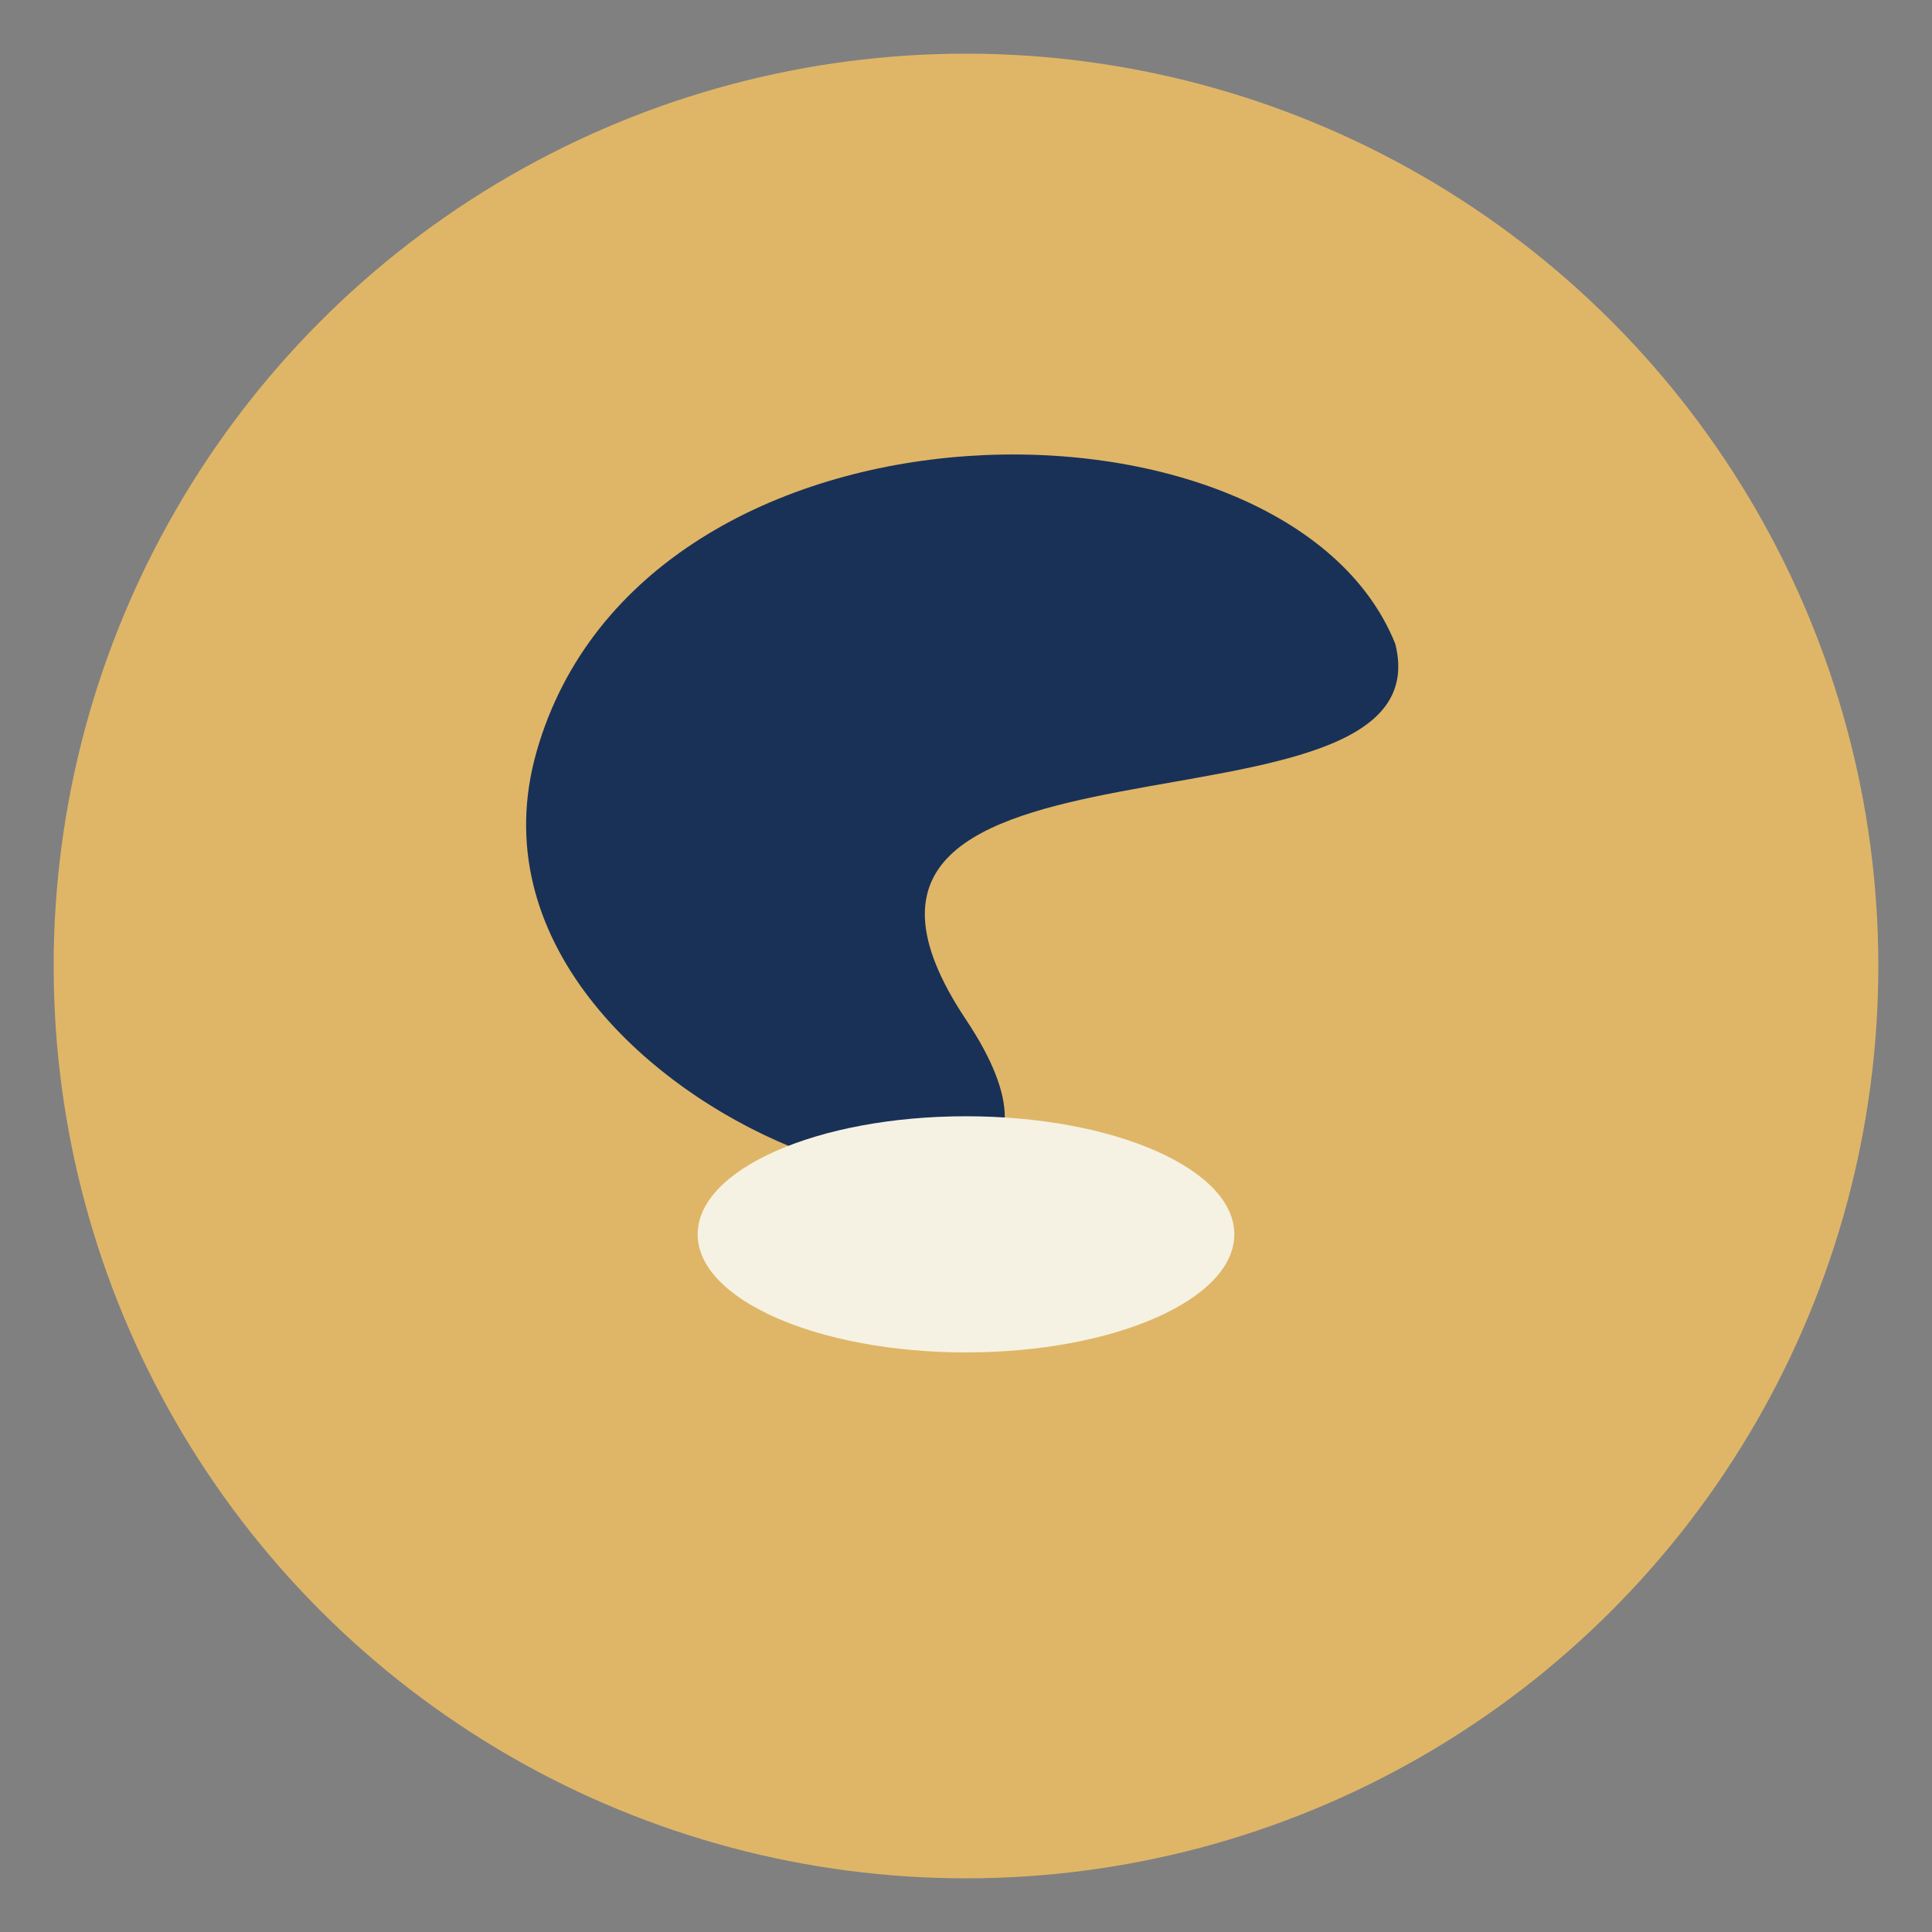 <?xml version="1.0" encoding="UTF-8"?>
<svg xmlns="http://www.w3.org/2000/svg" width="36" height="36" viewBox="0 0 36 36"><rect x="0" y="0" width="36" height="36" fill="#808080" stroke="none"/><circle cx="18" cy="18" r="17" fill="#DFB667"/><path d="M26 12C24 7 12 7 10 14c-2 7 12 11 8 5-4-6 9-3 8-7z" fill="#193157"/><ellipse cx="18" cy="23" rx="5" ry="2.2" fill="#F6F2E3"/></svg>